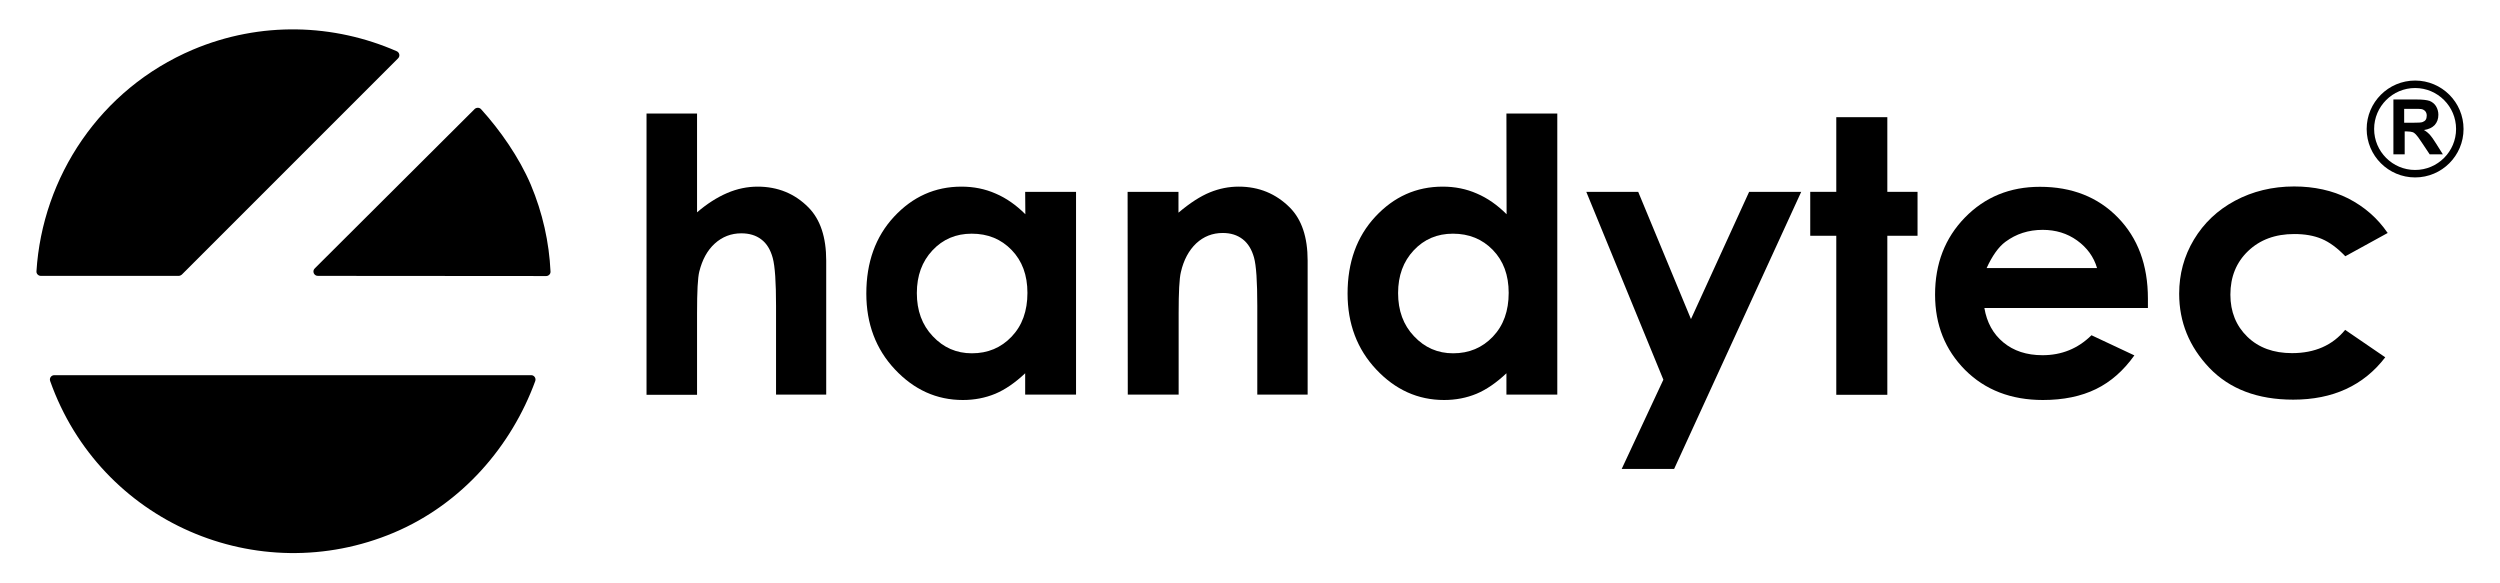 <?xml version="1.0" encoding="utf-8"?>
<!-- Generator: Adobe Illustrator 27.6.1, SVG Export Plug-In . SVG Version: 6.00 Build 0)  -->
<svg version="1.1" id="Capa_1" xmlns="http://www.w3.org/2000/svg" xmlns:xlink="http://www.w3.org/1999/xlink" x="0px" y="0px"
	 viewBox="0 0 1440 335.6" style="enable-background:new 0 0 1440 335.6;" xml:space="preserve">
<g>
	<path d="M229.3,33.6c1.3-1.3,0.8-3.4-0.8-4.1c-36.1-15.8-78.3-17.4-117.4-0.9C57.6,51.3,24.4,102,21,156.3
		c-0.1,1.4,1.1,2.6,2.5,2.6h79.4c0.7,0,1.3-0.3,1.8-0.7L229.3,33.6z"/>
	<path d="M181.4,154.5c-1.8,1.6-0.6,4.5,1.8,4.4l131.4,0.1c1.4,0,2.6-1.2,2.5-2.6c-0.8-16.8-4.5-33.7-11.4-50.1
		C299,90.6,288,74.9,277.1,62.9c-0.9-1-2.5-1.1-3.6-0.2L181.4,154.5z"/>
	<path d="M306,216.1H31.3c-1.8,0-3,1.7-2.4,3.4c28.8,81.3,119.6,120.4,198,87.3c39.5-16.7,67.8-50.1,81.4-87.3
		C308.9,217.9,307.7,216.1,306,216.1"/>
	<g>
		<g>
			<path d="M1378.6,88.9V57.3h13.4c3.4,0,5.8,0.3,7.4,0.8c1.5,0.6,2.8,1.6,3.7,3c0.9,1.5,1.4,3.1,1.4,5c0,2.4-0.7,4.3-2.1,5.9
				c-1.4,1.5-3.5,2.5-6.2,2.9c1.4,0.8,2.5,1.7,3.4,2.7s2.1,2.7,3.6,5.1l3.9,6.2h-7.6l-4.6-6.9c-1.6-2.5-2.8-4-3.4-4.6
				s-1.2-1.1-1.9-1.3c-0.7-0.2-1.7-0.4-3.2-0.4h-1.3v13.2L1378.6,88.9L1378.6,88.9z M1385,70.7h4.7c3.1,0,5-0.1,5.7-0.4
				c0.8-0.3,1.4-0.7,1.8-1.3c0.4-0.6,0.6-1.4,0.6-2.4c0-1.1-0.3-1.9-0.9-2.6c-0.6-0.6-1.4-1.1-2.4-1.2c-0.5-0.1-2.1-0.1-4.7-0.1h-5
				v8H1385z"/>
		</g>
		<path d="M1419,74.3c0,15.4-12.5,27.9-27.9,27.9s-27.9-12.5-27.9-27.9s12.5-27.9,27.9-27.9S1419,58.9,1419,74.3z M1391.1,97.9
			c13,0,23.6-10.6,23.6-23.6s-10.6-23.6-23.6-23.6s-23.6,10.6-23.6,23.6S1378.1,97.9,1391.1,97.9L1391.1,97.9z"/>
	</g>
	<g>
		<path d="M372.4,65.4h29.1v56.9c5.7-4.9,11.5-8.6,17.3-11.1s11.7-3.7,17.6-3.7c11.6,0,21.4,4,29.3,12c6.8,6.9,10.2,17.1,10.2,30.6
			v77.2H447v-51.2c0-13.5-0.6-22.7-1.9-27.5s-3.5-8.4-6.6-10.7c-3.1-2.4-7-3.5-11.5-3.5c-5.9,0-11,2-15.3,5.9s-7.2,9.3-8.9,16.1
			c-0.9,3.5-1.3,11.5-1.3,24.1v46.9h-29.1L372.4,65.4L372.4,65.4z"/>
		<path d="M590.5,110.5h29.3v116.8h-29.3V215c-5.7,5.4-11.5,9.4-17.2,11.8c-5.8,2.4-12,3.6-18.7,3.6c-15.1,0-28.1-5.9-39.1-17.6
			c-11-11.7-16.5-26.3-16.5-43.7c0-18,5.3-32.8,16-44.3s23.6-17.3,38.8-17.3c7,0,13.6,1.3,19.7,4c6.1,2.6,11.8,6.6,17.1,11.9
			L590.5,110.5L590.5,110.5z M559.7,134.6c-9.1,0-16.6,3.2-22.6,9.6c-6,6.4-9,14.6-9,24.6c0,10.1,3,18.4,9.2,24.9
			c6.1,6.5,13.6,9.8,22.5,9.8c9.2,0,16.8-3.2,22.9-9.6c6.1-6.4,9.1-14.8,9.1-25.2c0-10.2-3-18.4-9.1-24.7
			C576.6,137.7,569,134.6,559.7,134.6"/>
		<path d="M649.5,110.5h29.3v12c6.6-5.6,12.7-9.5,18.1-11.7c5.4-2.2,10.9-3.3,16.6-3.3c11.6,0,21.4,4,29.5,12.1
			c6.8,6.9,10.2,17,10.2,30.5v77.2h-29v-51.2c0-13.9-0.6-23.2-1.9-27.8c-1.3-4.6-3.4-8.1-6.5-10.5s-6.9-3.6-11.5-3.6
			c-5.9,0-11,2-15.3,6c-4.2,4-7.2,9.5-8.8,16.5c-0.9,3.6-1.3,11.6-1.3,23.7v46.9h-29.3L649.5,110.5L649.5,110.5z"/>
		<path d="M867.7,65.4H897v161.9h-29.3V215c-5.7,5.4-11.5,9.4-17.2,11.8c-5.8,2.4-12,3.6-18.7,3.6c-15.1,0-28.1-5.9-39.1-17.6
			c-11-11.7-16.5-26.3-16.5-43.7c0-18,5.3-32.8,16-44.3s23.6-17.3,38.8-17.3c7,0,13.6,1.3,19.7,4c6.1,2.6,11.8,6.6,17.1,11.9
			L867.7,65.4L867.7,65.4z M836.9,134.6c-9.1,0-16.6,3.2-22.6,9.6c-6,6.4-9,14.6-9,24.6c0,10.1,3,18.4,9.2,24.9
			c6.1,6.5,13.6,9.8,22.5,9.8c9.2,0,16.8-3.2,22.9-9.6c6.1-6.4,9.1-14.8,9.1-25.2c0-10.2-3-18.4-9.1-24.7
			C853.8,137.7,846.1,134.6,836.9,134.6"/>
		<polygon points="913.7,110.5 943.6,110.5 974,183.8 1007.5,110.5 1037.5,110.5 964.3,270.1 934.1,270.1 958.1,218.7 		"/>
		<polygon points="1057.7,67.5 1087.1,67.5 1087.1,110.5 1104.5,110.5 1104.5,135.8 1087.1,135.8 1087.1,227.4 1057.7,227.4 
			1057.7,135.8 1042.7,135.8 1042.7,110.5 1057.7,110.5 		"/>
		<path d="M1237.2,177.4H1143c1.4,8.3,5,14.9,10.9,19.8c5.9,4.9,13.4,7.4,22.6,7.4c11,0,20.4-3.8,28.2-11.5l24.7,11.6
			c-6.2,8.7-13.5,15.2-22.1,19.4s-18.8,6.3-30.6,6.3c-18.3,0-33.3-5.8-44.8-17.3c-11.5-11.6-17.3-26-17.3-43.4
			c0-17.8,5.7-32.6,17.2-44.4s25.9-17.7,43.2-17.7c18.4,0,33.4,5.9,44.9,17.7c11.5,11.8,17.3,27.3,17.3,46.7L1237.2,177.4z
			 M1207.9,154.4c-1.9-6.5-5.8-11.8-11.5-15.9c-5.7-4.1-12.3-6.1-19.8-6.1c-8.2,0-15.3,2.3-21.5,6.9c-3.9,2.9-7.5,7.9-10.8,15.1
			H1207.9z"/>
		<path d="M1375.3,134.2l-24.4,13.4c-4.6-4.8-9.1-8.1-13.6-10s-9.7-2.8-15.8-2.8c-11,0-19.8,3.3-26.6,9.8
			c-6.8,6.5-10.2,14.9-10.2,25.1c0,9.9,3.3,18,9.8,24.3s15.1,9.4,25.7,9.4c13.1,0,23.3-4.5,30.6-13.4l23.1,15.8
			c-12.5,16.3-30.2,24.4-53,24.4c-20.5,0-36.6-6.1-48.3-18.3c-11.6-12.2-17.4-26.4-17.4-42.7c0-11.3,2.8-21.7,8.5-31.2
			s13.6-17,23.7-22.4s21.5-8.2,34-8.2c11.6,0,22,2.3,31.2,6.9C1361.9,119.1,1369.4,125.6,1375.3,134.2"/>
	</g>
</g>
</svg>
